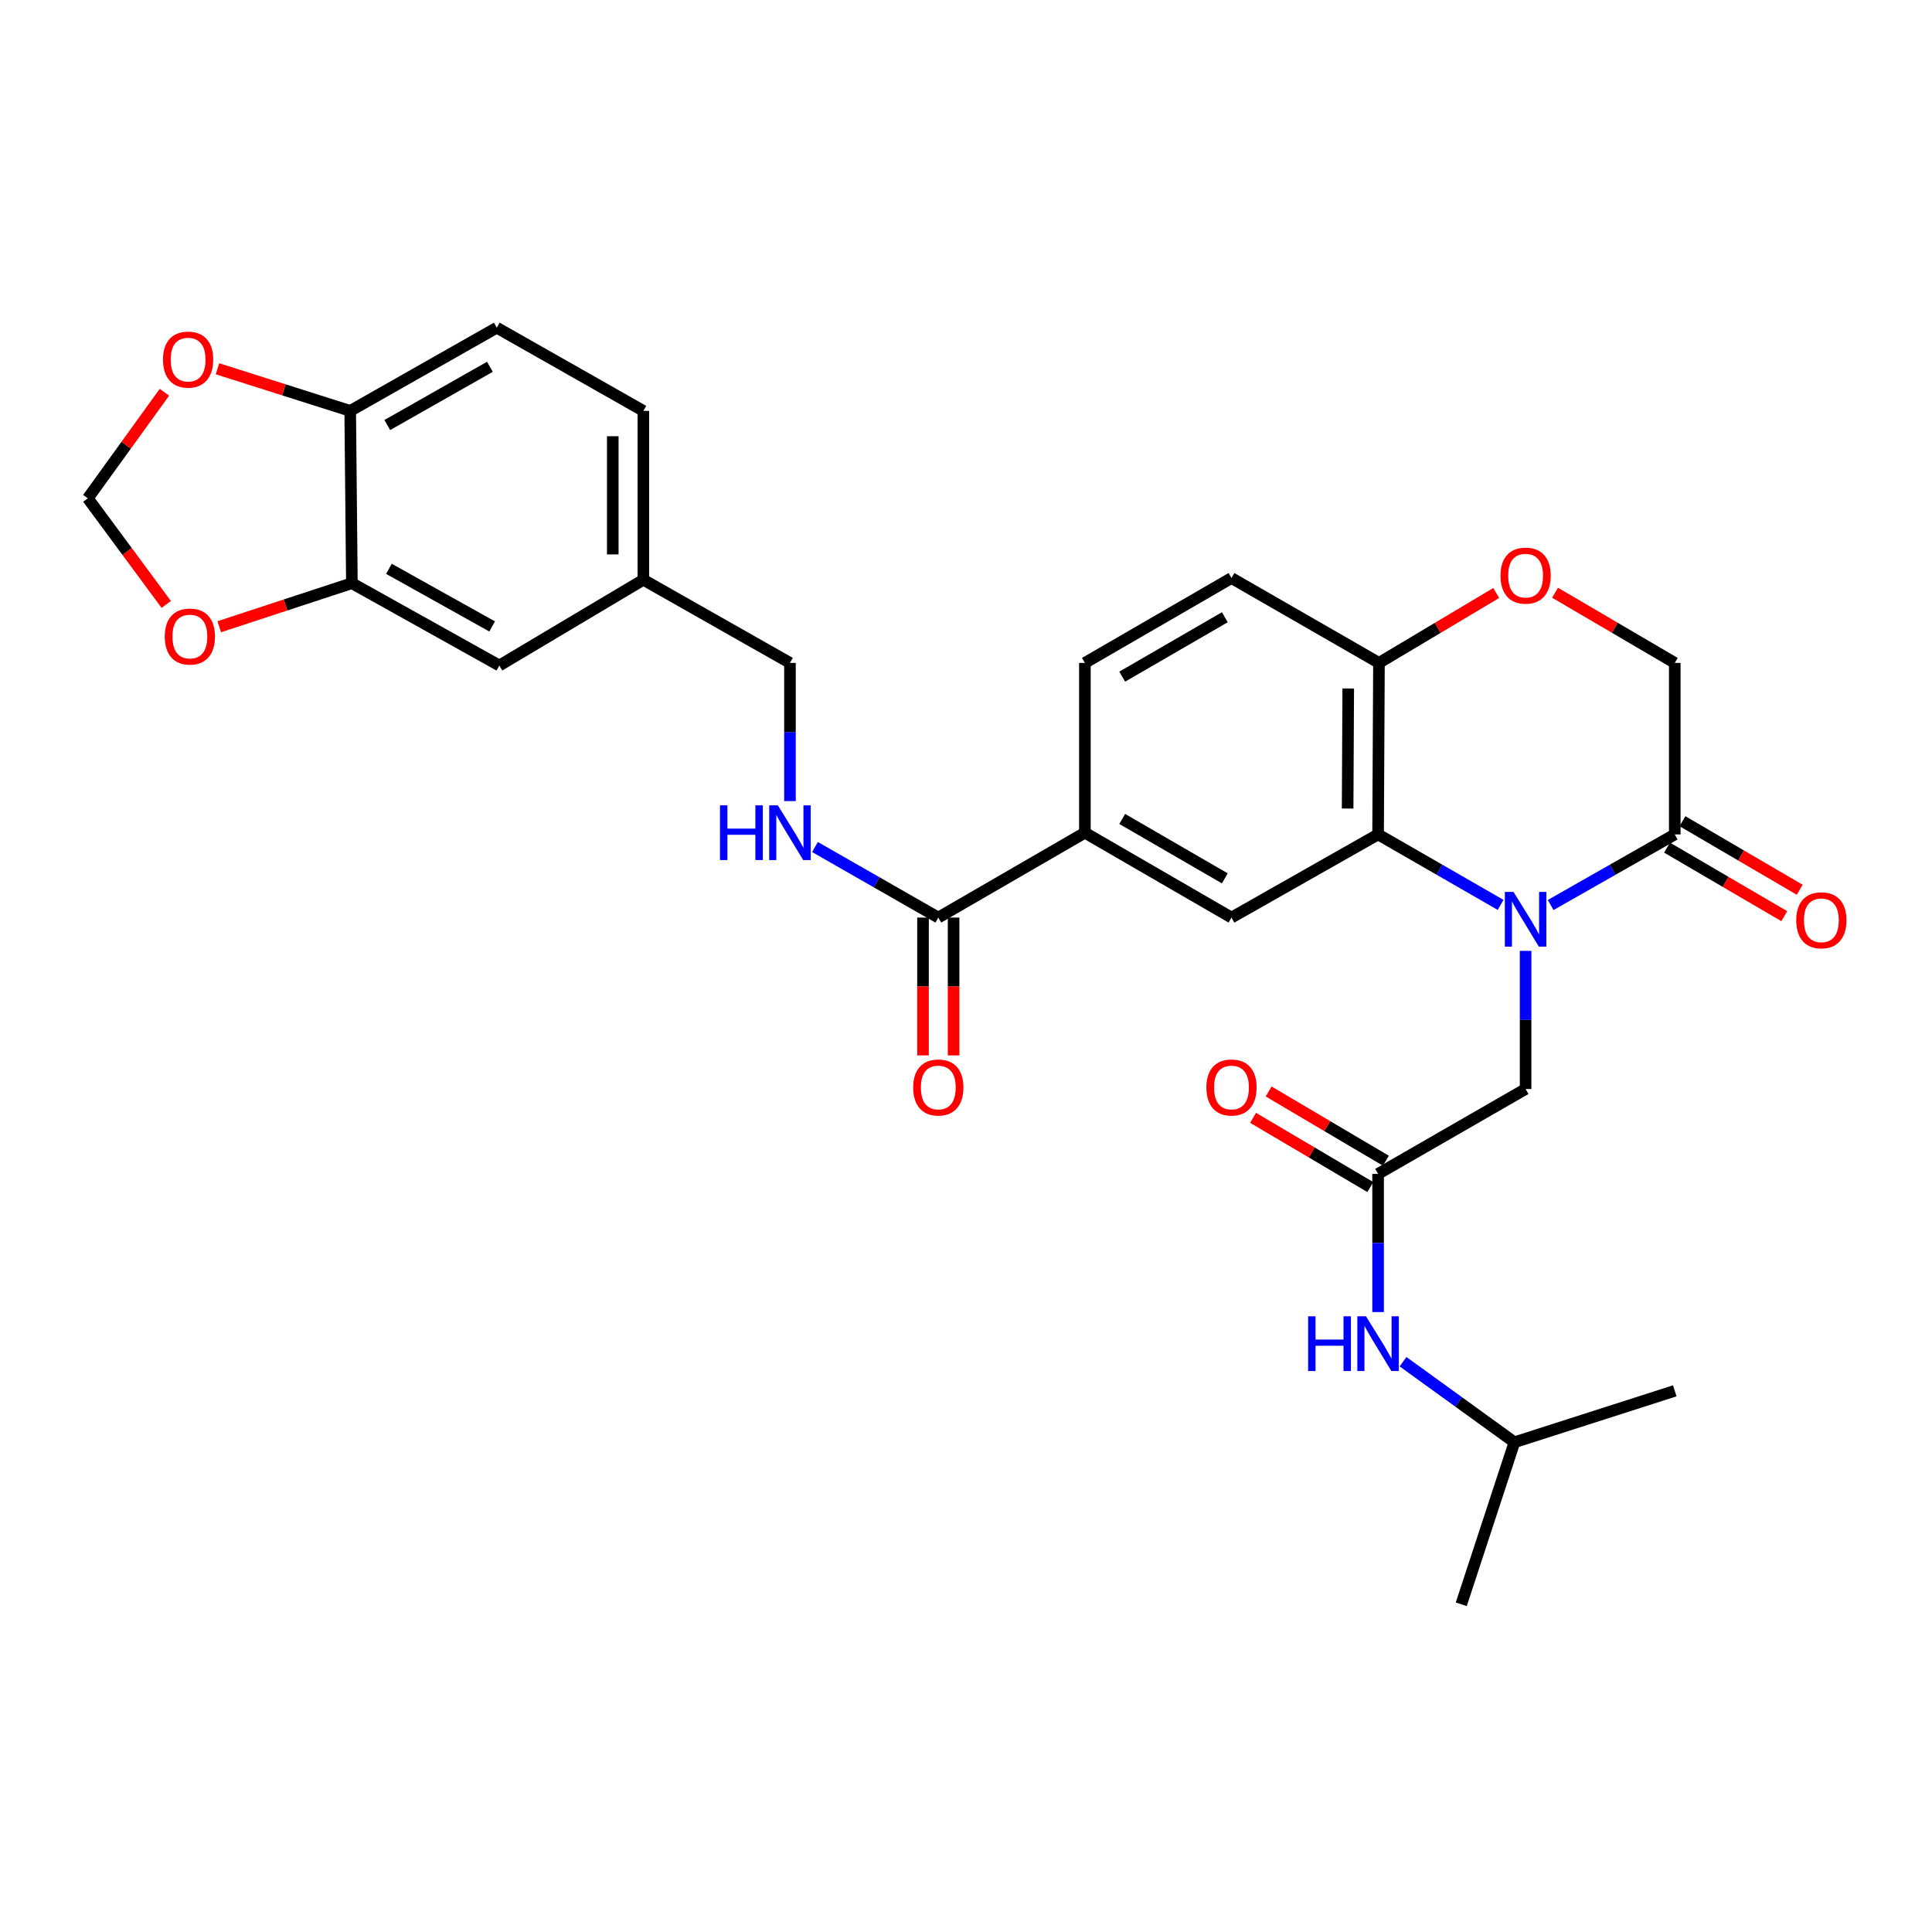 <?xml version='1.0' encoding='iso-8859-1'?>
<svg version='1.1' baseProfile='full'
              xmlns='http://www.w3.org/2000/svg'
                      xmlns:rdkit='http://www.rdkit.org/xml'
                      xmlns:xlink='http://www.w3.org/1999/xlink'
                  xml:space='preserve'
width='1000px' height='1000px' viewBox='0 0 1000 1000'>
<!-- END OF HEADER -->
<rect style='opacity:1.0;fill:#FFFFFF;stroke:none' width='1000' height='1000' x='0' y='0'> </rect>
<path class='bond-0' d='M 776.707,468.369 L 745.003,450.131' style='fill:none;fill-rule:evenodd;stroke:#0000FF;stroke-width:6px;stroke-linecap:butt;stroke-linejoin:miter;stroke-opacity:1' />
<path class='bond-0' d='M 745.003,450.131 L 713.299,431.893' style='fill:none;fill-rule:evenodd;stroke:#000000;stroke-width:6px;stroke-linecap:butt;stroke-linejoin:miter;stroke-opacity:1' />
<path class='bond-1' d='M 802.61,468.441 L 834.732,450.167' style='fill:none;fill-rule:evenodd;stroke:#0000FF;stroke-width:6px;stroke-linecap:butt;stroke-linejoin:miter;stroke-opacity:1' />
<path class='bond-1' d='M 834.732,450.167 L 866.854,431.893' style='fill:none;fill-rule:evenodd;stroke:#000000;stroke-width:6px;stroke-linecap:butt;stroke-linejoin:miter;stroke-opacity:1' />
<path class='bond-7' d='M 789.65,492.17 L 789.65,527.917' style='fill:none;fill-rule:evenodd;stroke:#0000FF;stroke-width:6px;stroke-linecap:butt;stroke-linejoin:miter;stroke-opacity:1' />
<path class='bond-7' d='M 789.65,527.917 L 789.65,563.664' style='fill:none;fill-rule:evenodd;stroke:#000000;stroke-width:6px;stroke-linecap:butt;stroke-linejoin:miter;stroke-opacity:1' />
<path class='bond-2' d='M 713.299,431.893 L 637.414,474.934' style='fill:none;fill-rule:evenodd;stroke:#000000;stroke-width:6px;stroke-linecap:butt;stroke-linejoin:miter;stroke-opacity:1' />
<path class='bond-8' d='M 713.299,431.893 L 713.748,343.119' style='fill:none;fill-rule:evenodd;stroke:#000000;stroke-width:6px;stroke-linecap:butt;stroke-linejoin:miter;stroke-opacity:1' />
<path class='bond-8' d='M 697.53,418.497 L 697.844,356.355' style='fill:none;fill-rule:evenodd;stroke:#000000;stroke-width:6px;stroke-linecap:butt;stroke-linejoin:miter;stroke-opacity:1' />
<path class='bond-12' d='M 866.854,431.893 L 866.854,343.119' style='fill:none;fill-rule:evenodd;stroke:#000000;stroke-width:6px;stroke-linecap:butt;stroke-linejoin:miter;stroke-opacity:1' />
<path class='bond-17' d='M 862.857,438.729 L 893.196,456.47' style='fill:none;fill-rule:evenodd;stroke:#000000;stroke-width:6px;stroke-linecap:butt;stroke-linejoin:miter;stroke-opacity:1' />
<path class='bond-17' d='M 893.196,456.47 L 923.535,474.211' style='fill:none;fill-rule:evenodd;stroke:#FF0000;stroke-width:6px;stroke-linecap:butt;stroke-linejoin:miter;stroke-opacity:1' />
<path class='bond-17' d='M 870.851,425.058 L 901.19,442.799' style='fill:none;fill-rule:evenodd;stroke:#000000;stroke-width:6px;stroke-linecap:butt;stroke-linejoin:miter;stroke-opacity:1' />
<path class='bond-17' d='M 901.19,442.799 L 931.529,460.54' style='fill:none;fill-rule:evenodd;stroke:#FF0000;stroke-width:6px;stroke-linecap:butt;stroke-linejoin:miter;stroke-opacity:1' />
<path class='bond-5' d='M 637.414,474.934 L 561.539,431.005' style='fill:none;fill-rule:evenodd;stroke:#000000;stroke-width:6px;stroke-linecap:butt;stroke-linejoin:miter;stroke-opacity:1' />
<path class='bond-5' d='M 633.968,454.639 L 580.855,423.889' style='fill:none;fill-rule:evenodd;stroke:#000000;stroke-width:6px;stroke-linecap:butt;stroke-linejoin:miter;stroke-opacity:1' />
<path class='bond-3' d='M 485.663,474.934 L 561.539,431.005' style='fill:none;fill-rule:evenodd;stroke:#000000;stroke-width:6px;stroke-linecap:butt;stroke-linejoin:miter;stroke-opacity:1' />
<path class='bond-10' d='M 485.663,474.934 L 453.748,456.674' style='fill:none;fill-rule:evenodd;stroke:#000000;stroke-width:6px;stroke-linecap:butt;stroke-linejoin:miter;stroke-opacity:1' />
<path class='bond-10' d='M 453.748,456.674 L 421.833,438.415' style='fill:none;fill-rule:evenodd;stroke:#0000FF;stroke-width:6px;stroke-linecap:butt;stroke-linejoin:miter;stroke-opacity:1' />
<path class='bond-19' d='M 477.745,474.934 L 477.745,510.605' style='fill:none;fill-rule:evenodd;stroke:#000000;stroke-width:6px;stroke-linecap:butt;stroke-linejoin:miter;stroke-opacity:1' />
<path class='bond-19' d='M 477.745,510.605 L 477.745,546.276' style='fill:none;fill-rule:evenodd;stroke:#FF0000;stroke-width:6px;stroke-linecap:butt;stroke-linejoin:miter;stroke-opacity:1' />
<path class='bond-19' d='M 493.582,474.934 L 493.582,510.605' style='fill:none;fill-rule:evenodd;stroke:#000000;stroke-width:6px;stroke-linecap:butt;stroke-linejoin:miter;stroke-opacity:1' />
<path class='bond-19' d='M 493.582,510.605 L 493.582,546.276' style='fill:none;fill-rule:evenodd;stroke:#FF0000;stroke-width:6px;stroke-linecap:butt;stroke-linejoin:miter;stroke-opacity:1' />
<path class='bond-4' d='M 713.299,607.602 L 789.65,563.664' style='fill:none;fill-rule:evenodd;stroke:#000000;stroke-width:6px;stroke-linecap:butt;stroke-linejoin:miter;stroke-opacity:1' />
<path class='bond-14' d='M 713.299,607.602 L 713.299,643.362' style='fill:none;fill-rule:evenodd;stroke:#000000;stroke-width:6px;stroke-linecap:butt;stroke-linejoin:miter;stroke-opacity:1' />
<path class='bond-14' d='M 713.299,643.362 L 713.299,679.121' style='fill:none;fill-rule:evenodd;stroke:#0000FF;stroke-width:6px;stroke-linecap:butt;stroke-linejoin:miter;stroke-opacity:1' />
<path class='bond-20' d='M 717.325,600.783 L 686.984,582.868' style='fill:none;fill-rule:evenodd;stroke:#000000;stroke-width:6px;stroke-linecap:butt;stroke-linejoin:miter;stroke-opacity:1' />
<path class='bond-20' d='M 686.984,582.868 L 656.644,564.952' style='fill:none;fill-rule:evenodd;stroke:#FF0000;stroke-width:6px;stroke-linecap:butt;stroke-linejoin:miter;stroke-opacity:1' />
<path class='bond-20' d='M 709.273,614.42 L 678.932,596.504' style='fill:none;fill-rule:evenodd;stroke:#000000;stroke-width:6px;stroke-linecap:butt;stroke-linejoin:miter;stroke-opacity:1' />
<path class='bond-20' d='M 678.932,596.504 L 648.591,578.588' style='fill:none;fill-rule:evenodd;stroke:#FF0000;stroke-width:6px;stroke-linecap:butt;stroke-linejoin:miter;stroke-opacity:1' />
<path class='bond-31' d='M 561.539,431.005 L 561.539,343.119' style='fill:none;fill-rule:evenodd;stroke:#000000;stroke-width:6px;stroke-linecap:butt;stroke-linejoin:miter;stroke-opacity:1' />
<path class='bond-6' d='M 804.887,306.794 L 835.87,324.957' style='fill:none;fill-rule:evenodd;stroke:#FF0000;stroke-width:6px;stroke-linecap:butt;stroke-linejoin:miter;stroke-opacity:1' />
<path class='bond-6' d='M 835.87,324.957 L 866.854,343.119' style='fill:none;fill-rule:evenodd;stroke:#000000;stroke-width:6px;stroke-linecap:butt;stroke-linejoin:miter;stroke-opacity:1' />
<path class='bond-30' d='M 774.44,306.93 L 744.094,325.025' style='fill:none;fill-rule:evenodd;stroke:#FF0000;stroke-width:6px;stroke-linecap:butt;stroke-linejoin:miter;stroke-opacity:1' />
<path class='bond-30' d='M 744.094,325.025 L 713.748,343.119' style='fill:none;fill-rule:evenodd;stroke:#000000;stroke-width:6px;stroke-linecap:butt;stroke-linejoin:miter;stroke-opacity:1' />
<path class='bond-22' d='M 713.748,343.119 L 637.414,299.19' style='fill:none;fill-rule:evenodd;stroke:#000000;stroke-width:6px;stroke-linecap:butt;stroke-linejoin:miter;stroke-opacity:1' />
<path class='bond-9' d='M 182.134,301.856 L 258.459,344.466' style='fill:none;fill-rule:evenodd;stroke:#000000;stroke-width:6px;stroke-linecap:butt;stroke-linejoin:miter;stroke-opacity:1' />
<path class='bond-9' d='M 201.303,294.42 L 254.73,324.246' style='fill:none;fill-rule:evenodd;stroke:#000000;stroke-width:6px;stroke-linecap:butt;stroke-linejoin:miter;stroke-opacity:1' />
<path class='bond-13' d='M 182.134,301.856 L 147.81,313.128' style='fill:none;fill-rule:evenodd;stroke:#000000;stroke-width:6px;stroke-linecap:butt;stroke-linejoin:miter;stroke-opacity:1' />
<path class='bond-13' d='M 147.81,313.128 L 113.485,324.4' style='fill:none;fill-rule:evenodd;stroke:#FF0000;stroke-width:6px;stroke-linecap:butt;stroke-linejoin:miter;stroke-opacity:1' />
<path class='bond-32' d='M 182.134,301.856 L 181.263,212.677' style='fill:none;fill-rule:evenodd;stroke:#000000;stroke-width:6px;stroke-linecap:butt;stroke-linejoin:miter;stroke-opacity:1' />
<path class='bond-25' d='M 408.881,414.647 L 408.881,378.883' style='fill:none;fill-rule:evenodd;stroke:#0000FF;stroke-width:6px;stroke-linecap:butt;stroke-linejoin:miter;stroke-opacity:1' />
<path class='bond-25' d='M 408.881,378.883 L 408.881,343.119' style='fill:none;fill-rule:evenodd;stroke:#000000;stroke-width:6px;stroke-linecap:butt;stroke-linejoin:miter;stroke-opacity:1' />
<path class='bond-11' d='M 181.263,212.677 L 257.139,169.619' style='fill:none;fill-rule:evenodd;stroke:#000000;stroke-width:6px;stroke-linecap:butt;stroke-linejoin:miter;stroke-opacity:1' />
<path class='bond-11' d='M 200.461,219.992 L 253.574,189.851' style='fill:none;fill-rule:evenodd;stroke:#000000;stroke-width:6px;stroke-linecap:butt;stroke-linejoin:miter;stroke-opacity:1' />
<path class='bond-15' d='M 181.263,212.677 L 146.914,201.774' style='fill:none;fill-rule:evenodd;stroke:#000000;stroke-width:6px;stroke-linecap:butt;stroke-linejoin:miter;stroke-opacity:1' />
<path class='bond-15' d='M 146.914,201.774 L 112.564,190.87' style='fill:none;fill-rule:evenodd;stroke:#FF0000;stroke-width:6px;stroke-linecap:butt;stroke-linejoin:miter;stroke-opacity:1' />
<path class='bond-16' d='M 86.052,312.853 L 65.753,285.39' style='fill:none;fill-rule:evenodd;stroke:#FF0000;stroke-width:6px;stroke-linecap:butt;stroke-linejoin:miter;stroke-opacity:1' />
<path class='bond-16' d='M 65.753,285.39 L 45.455,257.927' style='fill:none;fill-rule:evenodd;stroke:#000000;stroke-width:6px;stroke-linecap:butt;stroke-linejoin:miter;stroke-opacity:1' />
<path class='bond-27' d='M 726.216,704.82 L 755.043,725.668' style='fill:none;fill-rule:evenodd;stroke:#0000FF;stroke-width:6px;stroke-linecap:butt;stroke-linejoin:miter;stroke-opacity:1' />
<path class='bond-27' d='M 755.043,725.668 L 783.869,746.517' style='fill:none;fill-rule:evenodd;stroke:#000000;stroke-width:6px;stroke-linecap:butt;stroke-linejoin:miter;stroke-opacity:1' />
<path class='bond-33' d='M 85.104,203.022 L 65.279,230.474' style='fill:none;fill-rule:evenodd;stroke:#FF0000;stroke-width:6px;stroke-linecap:butt;stroke-linejoin:miter;stroke-opacity:1' />
<path class='bond-33' d='M 65.279,230.474 L 45.455,257.927' style='fill:none;fill-rule:evenodd;stroke:#000000;stroke-width:6px;stroke-linecap:butt;stroke-linejoin:miter;stroke-opacity:1' />
<path class='bond-18' d='M 258.459,344.466 L 333.006,300.079' style='fill:none;fill-rule:evenodd;stroke:#000000;stroke-width:6px;stroke-linecap:butt;stroke-linejoin:miter;stroke-opacity:1' />
<path class='bond-21' d='M 561.539,343.119 L 637.414,299.19' style='fill:none;fill-rule:evenodd;stroke:#000000;stroke-width:6px;stroke-linecap:butt;stroke-linejoin:miter;stroke-opacity:1' />
<path class='bond-21' d='M 580.855,350.235 L 633.968,319.485' style='fill:none;fill-rule:evenodd;stroke:#000000;stroke-width:6px;stroke-linecap:butt;stroke-linejoin:miter;stroke-opacity:1' />
<path class='bond-23' d='M 257.139,169.619 L 333.006,212.677' style='fill:none;fill-rule:evenodd;stroke:#000000;stroke-width:6px;stroke-linecap:butt;stroke-linejoin:miter;stroke-opacity:1' />
<path class='bond-24' d='M 333.006,300.079 L 408.881,343.119' style='fill:none;fill-rule:evenodd;stroke:#000000;stroke-width:6px;stroke-linecap:butt;stroke-linejoin:miter;stroke-opacity:1' />
<path class='bond-26' d='M 333.006,300.079 L 333.006,212.677' style='fill:none;fill-rule:evenodd;stroke:#000000;stroke-width:6px;stroke-linecap:butt;stroke-linejoin:miter;stroke-opacity:1' />
<path class='bond-26' d='M 317.169,286.969 L 317.169,225.788' style='fill:none;fill-rule:evenodd;stroke:#000000;stroke-width:6px;stroke-linecap:butt;stroke-linejoin:miter;stroke-opacity:1' />
<path class='bond-28' d='M 783.869,746.517 L 756.348,830.381' style='fill:none;fill-rule:evenodd;stroke:#000000;stroke-width:6px;stroke-linecap:butt;stroke-linejoin:miter;stroke-opacity:1' />
<path class='bond-29' d='M 783.869,746.517 L 866.854,719.893' style='fill:none;fill-rule:evenodd;stroke:#000000;stroke-width:6px;stroke-linecap:butt;stroke-linejoin:miter;stroke-opacity:1' />
<path  class='atom-0' d='M 783.39 461.654
L 792.67 476.654
Q 793.59 478.134, 795.07 480.814
Q 796.55 483.494, 796.63 483.654
L 796.63 461.654
L 800.39 461.654
L 800.39 489.974
L 796.51 489.974
L 786.55 473.574
Q 785.39 471.654, 784.15 469.454
Q 782.95 467.254, 782.59 466.574
L 782.59 489.974
L 778.91 489.974
L 778.91 461.654
L 783.39 461.654
' fill='#0000FF'/>
<path  class='atom-7' d='M 776.65 297.942
Q 776.65 291.142, 780.01 287.342
Q 783.37 283.542, 789.65 283.542
Q 795.93 283.542, 799.29 287.342
Q 802.65 291.142, 802.65 297.942
Q 802.65 304.822, 799.25 308.742
Q 795.85 312.622, 789.65 312.622
Q 783.41 312.622, 780.01 308.742
Q 776.65 304.862, 776.65 297.942
M 789.65 309.422
Q 793.97 309.422, 796.29 306.542
Q 798.65 303.622, 798.65 297.942
Q 798.65 292.382, 796.29 289.582
Q 793.97 286.742, 789.65 286.742
Q 785.33 286.742, 782.97 289.542
Q 780.65 292.342, 780.65 297.942
Q 780.65 303.662, 782.97 306.542
Q 785.33 309.422, 789.65 309.422
' fill='#FF0000'/>
<path  class='atom-11' d='M 372.661 416.845
L 376.501 416.845
L 376.501 428.885
L 390.981 428.885
L 390.981 416.845
L 394.821 416.845
L 394.821 445.165
L 390.981 445.165
L 390.981 432.085
L 376.501 432.085
L 376.501 445.165
L 372.661 445.165
L 372.661 416.845
' fill='#0000FF'/>
<path  class='atom-11' d='M 402.621 416.845
L 411.901 431.845
Q 412.821 433.325, 414.301 436.005
Q 415.781 438.685, 415.861 438.845
L 415.861 416.845
L 419.621 416.845
L 419.621 445.165
L 415.741 445.165
L 405.781 428.765
Q 404.621 426.845, 403.381 424.645
Q 402.181 422.445, 401.821 421.765
L 401.821 445.165
L 398.141 445.165
L 398.141 416.845
L 402.621 416.845
' fill='#0000FF'/>
<path  class='atom-14' d='M 85.279 329.474
Q 85.279 322.674, 88.639 318.874
Q 91.999 315.074, 98.279 315.074
Q 104.559 315.074, 107.919 318.874
Q 111.279 322.674, 111.279 329.474
Q 111.279 336.354, 107.879 340.274
Q 104.479 344.154, 98.279 344.154
Q 92.039 344.154, 88.639 340.274
Q 85.279 336.394, 85.279 329.474
M 98.279 340.954
Q 102.599 340.954, 104.919 338.074
Q 107.279 335.154, 107.279 329.474
Q 107.279 323.914, 104.919 321.114
Q 102.599 318.274, 98.279 318.274
Q 93.959 318.274, 91.599 321.074
Q 89.279 323.874, 89.279 329.474
Q 89.279 335.194, 91.599 338.074
Q 93.959 340.954, 98.279 340.954
' fill='#FF0000'/>
<path  class='atom-15' d='M 677.079 681.318
L 680.919 681.318
L 680.919 693.358
L 695.399 693.358
L 695.399 681.318
L 699.239 681.318
L 699.239 709.638
L 695.399 709.638
L 695.399 696.558
L 680.919 696.558
L 680.919 709.638
L 677.079 709.638
L 677.079 681.318
' fill='#0000FF'/>
<path  class='atom-15' d='M 707.039 681.318
L 716.319 696.318
Q 717.239 697.798, 718.719 700.478
Q 720.199 703.158, 720.279 703.318
L 720.279 681.318
L 724.039 681.318
L 724.039 709.638
L 720.159 709.638
L 710.199 693.238
Q 709.039 691.318, 707.799 689.118
Q 706.599 686.918, 706.239 686.238
L 706.239 709.638
L 702.559 709.638
L 702.559 681.318
L 707.039 681.318
' fill='#0000FF'/>
<path  class='atom-16' d='M 84.364 186.125
Q 84.364 179.325, 87.724 175.525
Q 91.084 171.725, 97.364 171.725
Q 103.644 171.725, 107.004 175.525
Q 110.364 179.325, 110.364 186.125
Q 110.364 193.005, 106.964 196.925
Q 103.564 200.805, 97.364 200.805
Q 91.124 200.805, 87.724 196.925
Q 84.364 193.045, 84.364 186.125
M 97.364 197.605
Q 101.684 197.605, 104.004 194.725
Q 106.364 191.805, 106.364 186.125
Q 106.364 180.565, 104.004 177.765
Q 101.684 174.925, 97.364 174.925
Q 93.044 174.925, 90.684 177.725
Q 88.364 180.525, 88.364 186.125
Q 88.364 191.845, 90.684 194.725
Q 93.044 197.605, 97.364 197.605
' fill='#FF0000'/>
<path  class='atom-18' d='M 929.729 476.342
Q 929.729 469.542, 933.089 465.742
Q 936.449 461.942, 942.729 461.942
Q 949.009 461.942, 952.369 465.742
Q 955.729 469.542, 955.729 476.342
Q 955.729 483.222, 952.329 487.142
Q 948.929 491.022, 942.729 491.022
Q 936.489 491.022, 933.089 487.142
Q 929.729 483.262, 929.729 476.342
M 942.729 487.822
Q 947.049 487.822, 949.369 484.942
Q 951.729 482.022, 951.729 476.342
Q 951.729 470.782, 949.369 467.982
Q 947.049 465.142, 942.729 465.142
Q 938.409 465.142, 936.049 467.942
Q 933.729 470.742, 933.729 476.342
Q 933.729 482.062, 936.049 484.942
Q 938.409 487.822, 942.729 487.822
' fill='#FF0000'/>
<path  class='atom-20' d='M 472.663 562.873
Q 472.663 556.073, 476.023 552.273
Q 479.383 548.473, 485.663 548.473
Q 491.943 548.473, 495.303 552.273
Q 498.663 556.073, 498.663 562.873
Q 498.663 569.753, 495.263 573.673
Q 491.863 577.553, 485.663 577.553
Q 479.423 577.553, 476.023 573.673
Q 472.663 569.793, 472.663 562.873
M 485.663 574.353
Q 489.983 574.353, 492.303 571.473
Q 494.663 568.553, 494.663 562.873
Q 494.663 557.313, 492.303 554.513
Q 489.983 551.673, 485.663 551.673
Q 481.343 551.673, 478.983 554.473
Q 476.663 557.273, 476.663 562.873
Q 476.663 568.593, 478.983 571.473
Q 481.343 574.353, 485.663 574.353
' fill='#FF0000'/>
<path  class='atom-21' d='M 624.414 562.873
Q 624.414 556.073, 627.774 552.273
Q 631.134 548.473, 637.414 548.473
Q 643.694 548.473, 647.054 552.273
Q 650.414 556.073, 650.414 562.873
Q 650.414 569.753, 647.014 573.673
Q 643.614 577.553, 637.414 577.553
Q 631.174 577.553, 627.774 573.673
Q 624.414 569.793, 624.414 562.873
M 637.414 574.353
Q 641.734 574.353, 644.054 571.473
Q 646.414 568.553, 646.414 562.873
Q 646.414 557.313, 644.054 554.513
Q 641.734 551.673, 637.414 551.673
Q 633.094 551.673, 630.734 554.473
Q 628.414 557.273, 628.414 562.873
Q 628.414 568.593, 630.734 571.473
Q 633.094 574.353, 637.414 574.353
' fill='#FF0000'/>
</svg>
